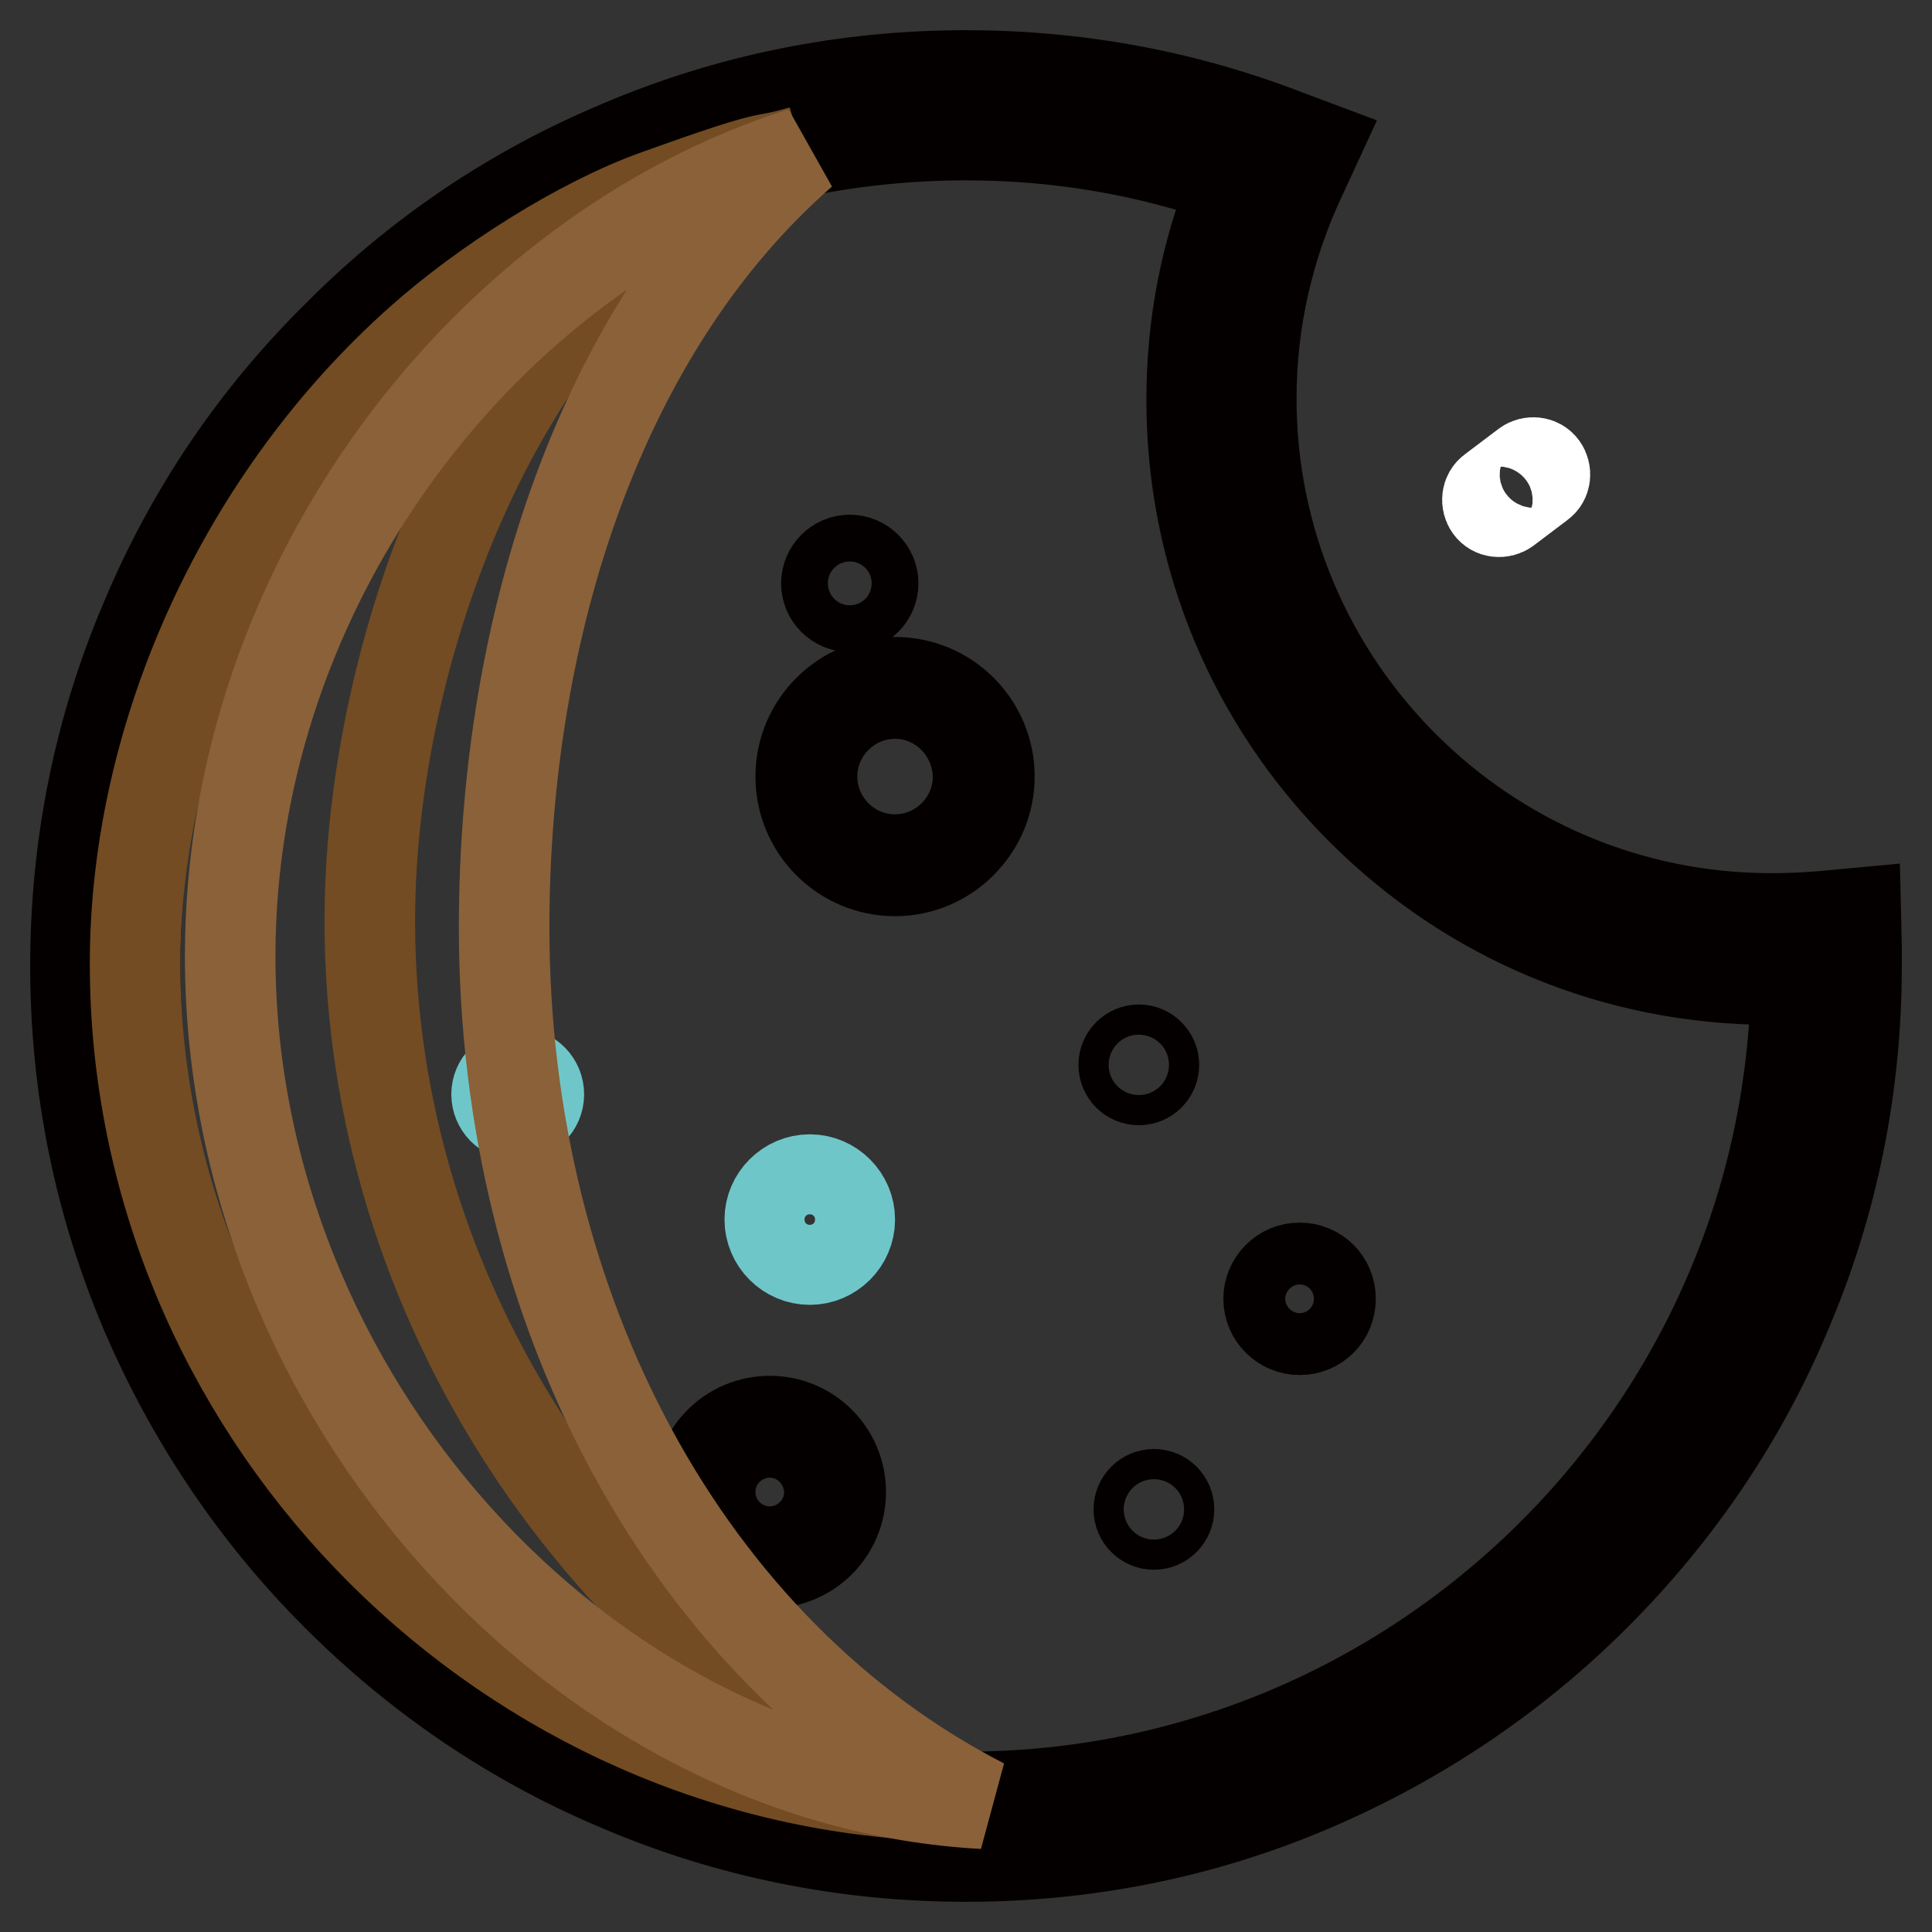 <?xml version="1.0" encoding="utf-8"?>
<!-- Svg Vector Icons : http://www.onlinewebfonts.com/icon -->
<!DOCTYPE svg PUBLIC "-//W3C//DTD SVG 1.1//EN" "http://www.w3.org/Graphics/SVG/1.1/DTD/svg11.dtd">
<svg version="1.1" xmlns="http://www.w3.org/2000/svg" xmlns:xlink="http://www.w3.org/1999/xlink" x="0px" y="0px" viewBox="0 0 256 256" enable-background="new 0 0 256 256" xml:space="preserve">
<rect x="0" y="0" width="256" height="256" fill="#333333" stroke="none"/>
<g> <path stroke-width="12" fill-opacity="0" stroke="#ffffff"  d="M204.1,64.1l-4.5,3.4c-0.7,0.5-1.7,0.4-2.2-0.3c-0.5-0.7-0.4-1.7,0.3-2.2l4.5-3.4c0.7-0.5,1.7-0.4,2.2,0.3 C204.9,62.6,204.8,63.6,204.1,64.1L204.1,64.1z"/> <path stroke-width="12" fill-opacity="0" stroke="#6fc6c9"  d="M65.8,145c0,1.5,1.2,2.8,2.8,2.8c1.5,0,2.8-1.2,2.8-2.8c0-1.5-1.2-2.8-2.8-2.8 C67,142.3,65.8,143.5,65.8,145z"/> <path stroke-width="12" fill-opacity="0" stroke="#c29a6c"  d="M234.7,125.7c-40.2,0-72.9-32.6-72.9-72.9c0-11.2,2.5-21.8,7.1-31.3C156.2,16.6,142.4,14,128,14 C65,14,14,65,14,128c0,63,51.1,114,114,114S242,191,242,128c0-0.9,0-1.8,0-2.6C239.6,125.6,237.1,125.7,234.7,125.7L234.7,125.7z" /> <path stroke-width="12" fill-opacity="0" stroke="#040000"  d="M128,246c-15.9,0-31.4-3.1-45.9-9.3c-14.1-5.9-26.7-14.5-37.5-25.3c-10.8-10.8-19.3-23.5-25.3-37.5 c-6.2-14.6-9.3-30-9.3-45.9c0-15.9,3.1-31.4,9.3-45.9C25.2,68,33.7,55.4,44.6,44.6C55.4,33.7,68,25.2,82.1,19.3 c14.5-6.2,30-9.3,45.9-9.3c14.6,0,28.8,2.6,42.3,7.8l4,1.5l-1.8,3.9c-4.4,9.3-6.7,19.3-6.7,29.6c0,38,30.9,68.9,68.9,68.9 c2.3,0,4.6-0.1,6.9-0.3l4.3-0.4l0.1,4.3c0,0.9,0,1.9,0,2.7c0,15.9-3.1,31.4-9.3,45.9c-5.9,14.1-14.5,26.7-25.3,37.5 c-10.8,10.8-23.5,19.3-37.5,25.3C159.4,242.9,143.9,246,128,246L128,246z M128,17.9C67.3,17.9,17.9,67.3,17.9,128 S67.3,238.1,128,238.1c60.1,0,109.2-48.5,110-108.4c-1.1,0-2.2,0.1-3.3,0.1c-20.5,0-39.8-8-54.3-22.5 c-14.5-14.5-22.5-33.8-22.5-54.3c0-10.1,1.9-19.8,5.7-29C152.1,19.9,140.2,17.9,128,17.9L128,17.9z"/> <path stroke-width="12" fill-opacity="0" stroke="#040000"  d="M109.5,77.3c0,1.7,1.4,3.1,3.1,3.1s3.1-1.4,3.1-3.1s-1.4-3.1-3.1-3.1S109.5,75.6,109.5,77.3L109.5,77.3z"/> <path stroke-width="12" fill-opacity="0" stroke="#040000"  d="M148.9,141.1c0,1.1,0.9,2,2,2c1.1,0,2-0.9,2-2c0,0,0,0,0,0c0-1.1-0.9-2-2-2 C149.8,139.1,148.9,140,148.9,141.1L148.9,141.1z"/> <path stroke-width="12" fill-opacity="0" stroke="#040000"  d="M150.9,200c0,1.1,0.9,2,2,2c1.1,0,2-0.9,2-2c0,0,0,0,0,0c0-1.1-0.9-2-2-2C151.8,198,150.9,198.9,150.9,200 C150.9,200,150.9,200,150.9,200z"/> <path stroke-width="12" fill-opacity="0" stroke="#6fc6c9"  d="M102,161.6c0,2.9,2.4,5.3,5.3,5.3c2.9,0,5.3-2.4,5.3-5.3c0-2.9-2.4-5.3-5.3-5.3 C104.4,156.3,102,158.7,102,161.6z"/> <path stroke-width="12" fill-opacity="0" stroke="#6fc6c9"  d="M168.4,172.2c0,2.1,1.7,3.8,3.8,3.8s3.8-1.7,3.8-3.8s-1.7-3.8-3.8-3.8S168.4,170.1,168.4,172.2L168.4,172.2 z"/> <path stroke-width="12" fill-opacity="0" stroke="#040000"  d="M172.2,176.2c-2.2,0-4.1-1.8-4.1-4.1c0-2.2,1.8-4.1,4.1-4.1s4.1,1.8,4.1,4.1 C176.3,174.4,174.5,176.2,172.2,176.2z M172.2,168.6c-2,0-3.5,1.6-3.5,3.5s1.6,3.5,3.5,3.5s3.5-1.6,3.5-3.5 S174.2,168.6,172.2,168.6z"/> <path stroke-width="12" fill-opacity="0" stroke="#6fc6c9"  d="M106.8,102.8c0,6.5,5.3,11.7,11.7,11.8c6.5,0,11.7-5.3,11.8-11.7c0,0,0,0,0,0c0-6.5-5.3-11.7-11.7-11.8 C112.1,91.1,106.8,96.3,106.8,102.8C106.8,102.8,106.8,102.8,106.8,102.8z"/> <path stroke-width="12" fill-opacity="0" stroke="#040000"  d="M118.6,115.4c-6.9,0-12.5-5.6-12.5-12.5c0-6.9,5.6-12.5,12.5-12.5c6.9,0,12.5,5.6,12.5,12.5 C131.1,109.7,125.5,115.4,118.6,115.4z M118.6,91.9c-6,0-11,4.9-11,11c0,6,4.9,11,11,11c6,0,11-4.9,11-11 C129.5,96.8,124.6,91.9,118.6,91.9z"/> <path stroke-width="12" fill-opacity="0" stroke="#6fc6c9"  d="M93.3,197.6c0,4.8,3.9,8.7,8.6,8.7s8.6-3.9,8.7-8.6c0,0,0,0,0,0c0-4.8-3.9-8.6-8.6-8.7 C97.2,189,93.4,192.8,93.3,197.6C93.3,197.6,93.3,197.6,93.3,197.6z"/> <path stroke-width="12" fill-opacity="0" stroke="#040000"  d="M102,207.1c-5.2,0-9.4-4.2-9.4-9.4s4.2-9.4,9.4-9.4c5.2,0,9.4,4.2,9.4,9.4S107.2,207.1,102,207.1z  M102,189.8c-4.3,0-7.9,3.5-7.9,7.9c0,4.3,3.5,7.9,7.9,7.9c4.3,0,7.9-3.5,7.9-7.9C109.8,193.3,106.3,189.8,102,189.8z"/> <path stroke-width="12" fill-opacity="0" stroke="#734c23"  d="M49,122C49,81.8,70.5,30.3,106.3,20c-6.6,1.9-2.2-0.3-19.2,5.8C76.7,29.5,64,37.7,55.7,45.1 c-23.2,20.6-37.8,51.9-37.8,82.6c0,58.5,47.2,107.4,105.2,110.2C80,217.7,49,172.7,49,122z"/> <path stroke-width="12" fill-opacity="0" stroke="#8a6139"  d="M66.8,122.9c0-40.1,12.9-79.5,39.5-102.7C64.7,33.4,30.5,77,30.5,126.7c0,58.5,46.9,109.5,99.8,112.3 C91,218.8,66.8,173.6,66.8,122.9z"/></g>
</svg>